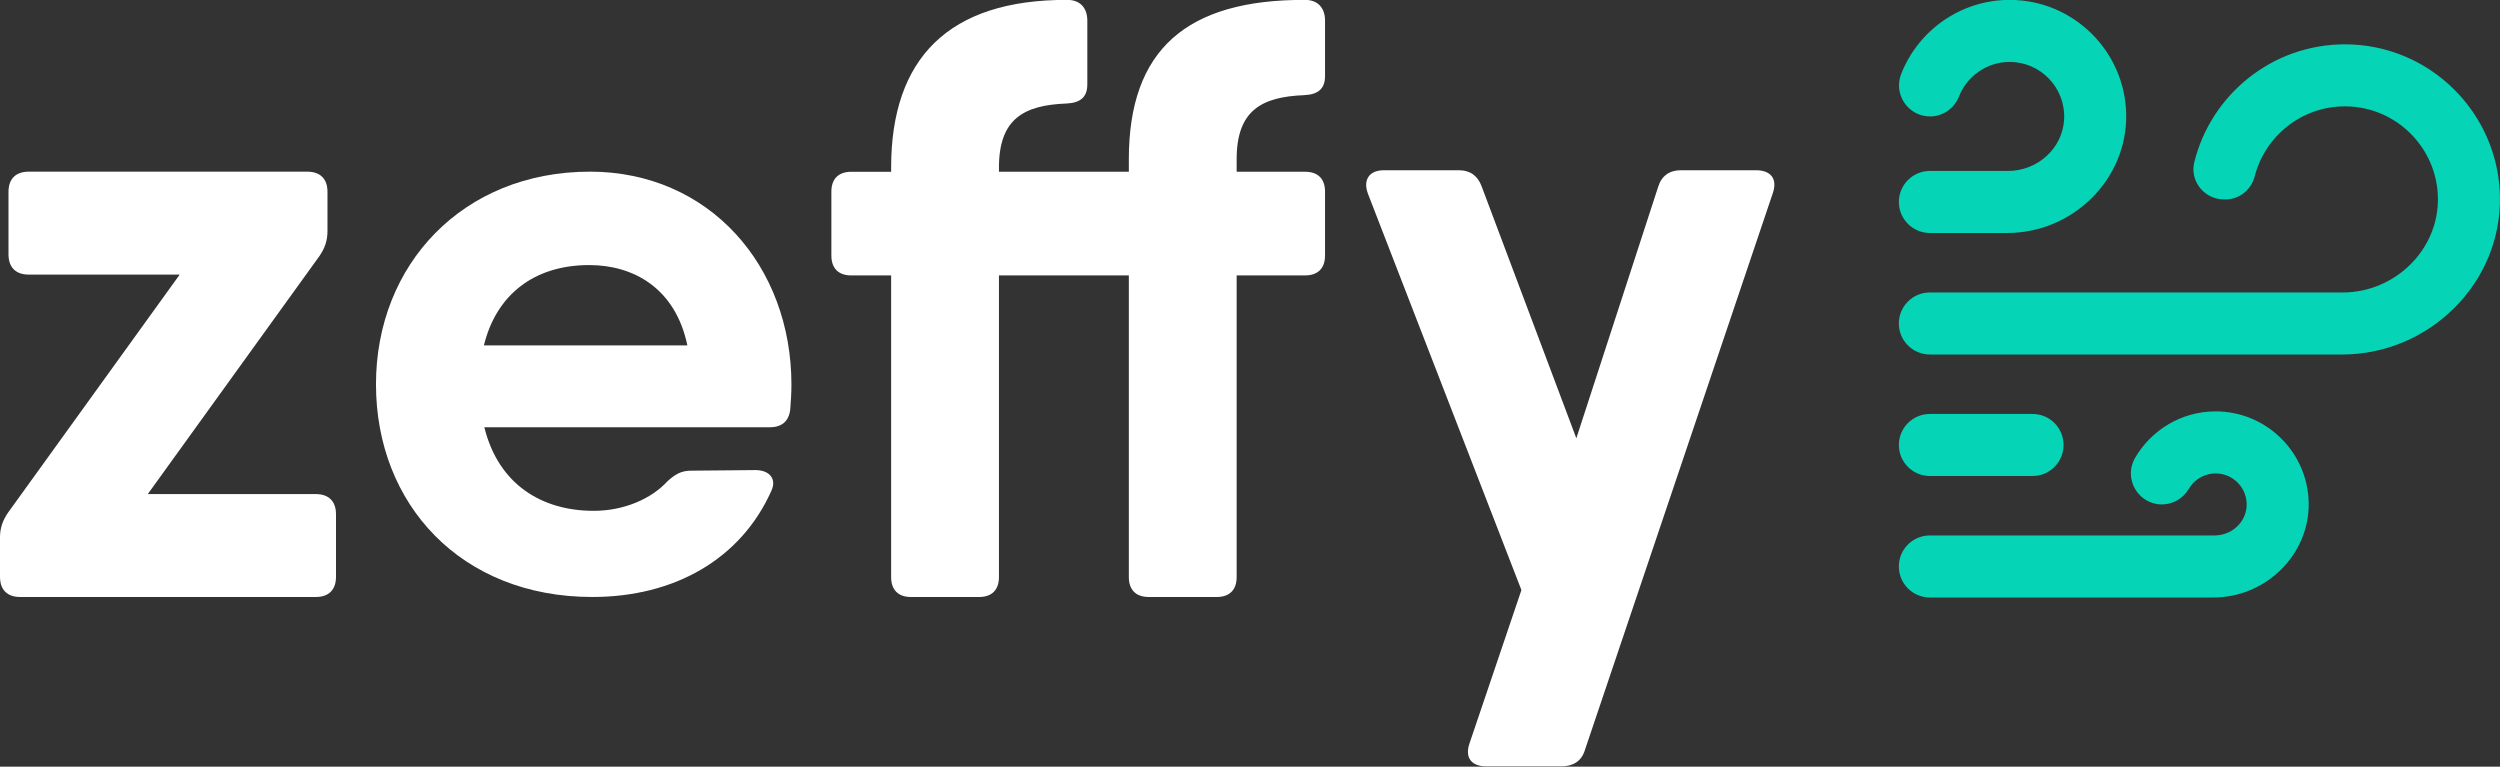 <svg width="150" height="46" viewBox="0 0 150 46" fill="none" xmlns="http://www.w3.org/2000/svg">
<rect x="0" y="0" width="150" height="46" fill="#333333" stroke="none"/>
<g clip-path="url(#clip0_619_49)">
<g clip-path="url(#clip1_619_49)">
<g clip-path="url(#clip2_619_49)">
<path d="M18.948 29.644H8.867L19.165 15.365C19.496 14.88 19.649 14.434 19.649 13.859V11.511C19.649 10.732 19.215 10.3 18.436 10.3H1.722C0.945 10.3 0.51 10.734 0.51 11.511V15.262C0.51 16.041 0.944 16.475 1.722 16.475H10.783L0.485 30.754C0.152 31.239 0 31.685 0 32.26V34.607C0 35.385 0.434 35.82 1.212 35.82H18.948C19.726 35.82 20.16 35.385 20.16 34.607V30.856C20.16 30.079 19.726 29.645 18.948 29.645V29.644Z" fill="white"/>
<path d="M35.391 10.3C27.776 10.3 22.559 15.869 22.559 23.059C22.559 30.249 27.655 35.819 35.536 35.819C40.476 35.819 44.447 33.542 46.275 29.464C46.625 28.738 46.166 28.205 45.33 28.205L41.456 28.241C40.851 28.241 40.476 28.484 40.041 28.883C39.084 29.924 37.45 30.65 35.622 30.65C32.524 30.65 29.91 29.079 29.06 25.637H46.179C46.869 25.637 47.327 25.31 47.414 24.573C47.45 24.087 47.486 23.604 47.486 23.082C47.486 15.94 42.546 10.299 35.392 10.299L35.391 10.3ZM29.034 20.723C29.776 17.69 32.041 15.904 35.355 15.904C37.975 15.904 40.52 17.261 41.242 20.723H29.032H29.034Z" fill="white"/>
<path d="M78.31 -0.006C71.177 -0.031 67.73 2.997 67.73 9.554V10.306H59.937V10.055C59.937 7.134 61.417 6.31 63.998 6.21C64.812 6.172 65.239 5.834 65.239 5.069V1.235C65.239 0.482 64.813 -0.006 64.048 -0.006C56.915 -0.031 53.468 3.5 53.468 10.056V10.307H51.073C50.309 10.307 49.883 10.734 49.883 11.497V15.334C49.883 16.099 50.309 16.525 51.073 16.525H53.468V34.629C53.468 35.392 53.894 35.82 54.659 35.82H58.745C59.51 35.82 59.937 35.394 59.937 34.629V16.524H67.73V34.627C67.73 35.391 68.157 35.819 68.922 35.819H73.008C73.772 35.819 74.199 35.392 74.199 34.627V16.524H78.31C79.074 16.524 79.502 16.097 79.502 15.332V11.496C79.502 10.731 79.075 10.306 78.31 10.306H74.199V9.554C74.199 6.634 75.679 5.81 78.26 5.709C79.074 5.671 79.502 5.332 79.502 4.567V1.235C79.502 0.482 79.075 -0.006 78.31 -0.006Z" fill="white"/>
<path d="M100.852 10.215H105.361C106.23 10.215 106.665 10.712 106.371 11.581L95.091 45.01C94.887 45.686 94.364 45.981 93.686 45.981H89.176C88.309 45.981 87.874 45.482 88.167 44.614L91.285 35.404L82.075 11.62C81.769 10.79 82.152 10.215 83.032 10.215H87.529C88.205 10.215 88.654 10.535 88.895 11.172L94.58 26.296L99.486 11.222C99.69 10.546 100.176 10.214 100.852 10.214V10.215Z" fill="white"/>
<path d="M140.528 21.27H115.791C114.763 21.27 113.93 20.436 113.93 19.409C113.93 18.381 114.763 17.548 115.791 17.548H140.566C143.69 17.548 146.328 14.991 146.275 11.869C146.223 8.834 143.738 6.381 140.692 6.381C138.095 6.381 135.906 8.164 135.285 10.571C135.076 11.383 134.37 11.965 133.532 11.965H133.44C132.268 11.965 131.377 10.873 131.657 9.735C132.658 5.678 136.33 2.66 140.692 2.66C145.768 2.66 149.91 6.746 149.996 11.804C150.085 17.01 145.733 21.271 140.527 21.271L140.528 21.27Z" fill="#05D4B7"/>
<path d="M132.812 35.85H115.791C114.763 35.85 113.93 35.016 113.93 33.989C113.93 32.961 114.763 32.127 115.791 32.127H132.873C133.863 32.127 134.73 31.383 134.796 30.394C134.868 29.31 134.007 28.405 132.938 28.405C132.255 28.405 131.657 28.775 131.333 29.325C130.995 29.901 130.386 30.266 129.717 30.266C128.286 30.266 127.386 28.715 128.103 27.476C129.07 25.808 130.875 24.683 132.938 24.683C135.985 24.683 138.47 27.135 138.521 30.17C138.573 33.292 135.935 35.849 132.812 35.849V35.85Z" fill="#05D4B7"/>
<path d="M120.442 13.979H115.793C114.765 13.979 113.932 13.145 113.932 12.118C113.932 11.09 114.765 10.256 115.793 10.256H120.487C122.245 10.256 123.762 8.908 123.848 7.151C123.94 5.274 122.439 3.716 120.582 3.716C119.199 3.716 118.014 4.579 117.537 5.794C117.255 6.51 116.572 6.986 115.802 6.986C114.487 6.986 113.59 5.66 114.072 4.436C115.09 1.839 117.624 -0.006 120.58 -0.006C124.395 -0.006 127.507 3.065 127.572 6.865C127.638 10.776 124.353 13.979 120.442 13.979Z" fill="#05D4B7"/>
<path d="M121.953 24.838H115.793C114.765 24.838 113.932 25.671 113.932 26.699C113.932 27.727 114.765 28.56 115.793 28.56H121.953C122.981 28.56 123.814 27.727 123.814 26.699C123.814 25.671 122.981 24.838 121.953 24.838Z" fill="#05D4B7"/>
</g>
</g>
</g>
<defs>
<clipPath id="clip0_619_49">
<rect width="150" height="45.975" fill="white"/>
</clipPath>
<clipPath id="clip1_619_49">
<rect width="150" height="45.975" fill="white"/>
</clipPath>
<clipPath id="clip2_619_49">
<rect width="150" height="45.987" fill="white" transform="translate(0 -0.006)"/>
</clipPath>
</defs>
</svg>
